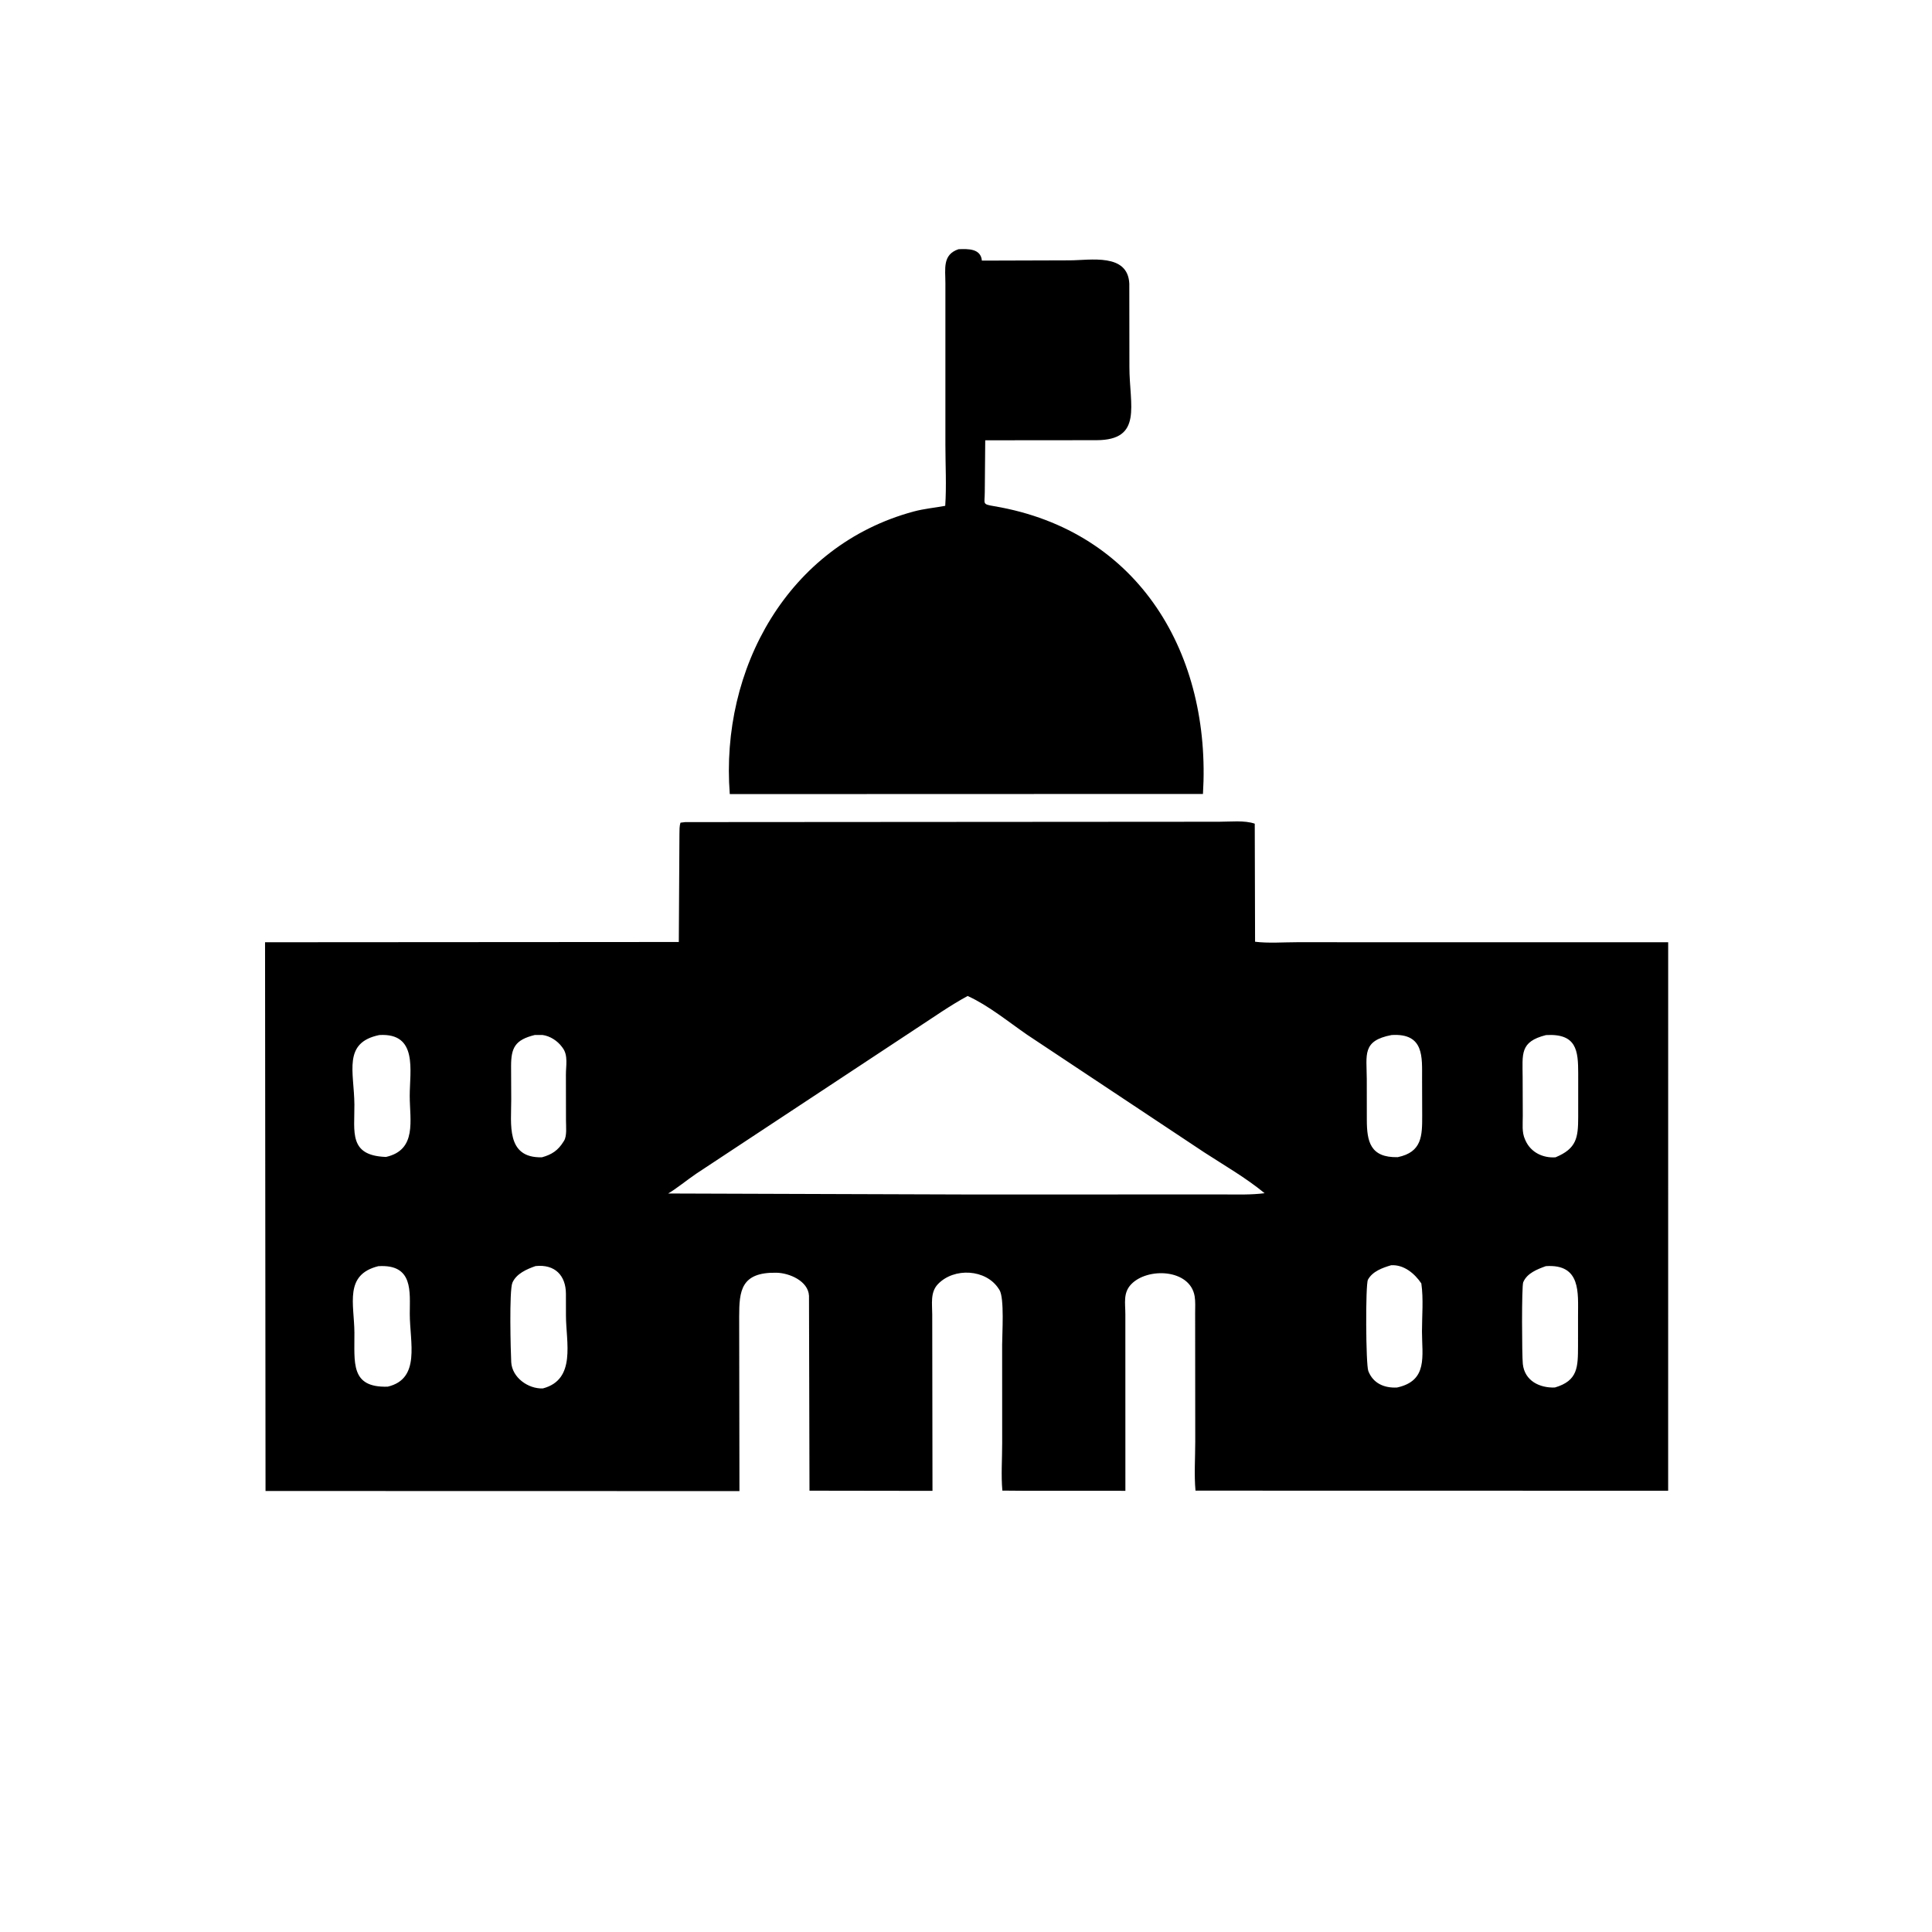 <svg version="1.1" xmlns="http://www.w3.org/2000/svg" style="display: block;" viewBox="0 0 2048 2048" width="640" height="640">
<path transform="translate(0,0)" fill="rgb(0,0,0)" d="M 1188.82 841.646 L 773.597 841.773 C 763.346 709.114 835.165 578.218 968.467 542.238 C 979.647 539.22 990.702 538.312 1001.98 536.191 C 1003.41 514.992 1002.16 492.923 1002.16 471.646 L 1002.16 300.137 C 1002.17 285.086 998.816 269.904 1016.1 264.174 C 1026.32 263.758 1039.67 263.401 1040.84 276.261 L 1134.19 275.974 C 1155.93 275.9 1195.59 268.113 1197.11 300.702 L 1197.22 389.104 C 1197.21 429.459 1211.76 466.529 1162.24 466.622 L 1044.39 466.728 L 1043.91 521.554 C 1043.92 534.408 1040.69 534.344 1053.99 536.599 C 1208.75 562.828 1284.15 694.947 1275.18 841.664 L 1188.82 841.646 z"/>
<path transform="translate(0,0)" fill="rgb(0,0,0)" d="M 1086.4 1580.29 L 1062.55 1580.1 C 1061.08 1563.95 1062.36 1546.42 1062.35 1530.13 L 1062.31 1425.56 C 1062.3 1414.01 1064.85 1375.94 1059.46 1367.39 L 1058.69 1366.22 C 1045.28 1345.21 1011.29 1343.35 994.205 1361.28 C 985.925 1369.97 988.221 1382.27 988.205 1393.31 L 988.471 1580.37 L 858.089 1580.18 L 857.571 1373.54 C 856.691 1357.92 836.839 1349.39 822.98 1349.14 C 785.37 1348.48 783.575 1368.4 783.555 1395.61 L 783.839 1580.62 L 281.472 1580.51 L 280.964 998.831 L 719.569 998.549 L 720.237 883.824 C 720.346 879.934 720.101 875.755 721.39 872.057 L 726.398 871.469 L 1292.38 871.085 C 1303.87 871.095 1319.37 869.35 1330.09 873.139 L 1330.43 998.288 C 1344.63 1000.05 1360.3 998.79 1374.64 998.791 L 1768.34 998.842 L 1768.31 1580.24 L 1267.28 1580.14 C 1265.74 1563.24 1267.01 1545.09 1267.01 1528.08 L 1266.9 1391.72 C 1266.89 1385.96 1267.32 1379.74 1266.37 1374.06 C 1261.49 1345.05 1216.29 1343.25 1199 1361.49 C 1190.37 1370.61 1192.93 1381.42 1192.92 1393.15 L 1192.96 1580.32 L 1086.4 1580.29 z M 1025.75 1055.78 C 1007.11 1065.89 989.592 1078.28 971.834 1089.86 L 737.852 1244.29 C 729.497 1249.95 715.635 1261.04 708.266 1265.16 L 1024.5 1266.2 L 1298.19 1266.17 C 1312.29 1266.16 1326.53 1266.69 1340.54 1264.84 C 1320.76 1248.53 1298.03 1235.53 1276.57 1221.57 L 1088.81 1096.88 C 1068.85 1083.12 1047.83 1065.82 1025.75 1055.78 z M 402.132 1097.18 C 362.987 1105.19 375.421 1136.25 375.673 1170.9 C 375.884 1199.88 369.588 1224.73 408.449 1226.38 L 409.087 1226.43 C 442.296 1218.99 434.344 1187.44 434.332 1161.69 C 434.319 1134.94 443.237 1094.72 402.132 1097.18 z M 566.978 1097.11 C 546.05 1102.24 541.719 1110.52 541.769 1130.28 L 541.926 1165.47 C 542.022 1191.44 536.02 1227.78 574.466 1226.78 C 584.857 1223.95 591.574 1219.51 597.311 1210.2 L 597.964 1209.18 C 601.113 1203.95 599.961 1194 599.97 1188 L 599.891 1139.14 C 599.849 1129.89 602.42 1118.75 596.5 1110.87 L 595.682 1109.74 C 590.891 1103.28 583.069 1098.16 575 1097.11 L 566.978 1097.11 z M 1475.05 1097.19 C 1443.71 1103.23 1448.71 1117.77 1448.84 1143.91 L 1448.89 1187.18 C 1448.95 1210.13 1452.54 1227.24 1481.6 1226.65 C 1507.55 1221.32 1507.6 1203.82 1507.58 1182.64 L 1507.46 1143.26 C 1507.38 1121.17 1510.12 1094.91 1475.05 1097.19 z M 1638.83 1097.23 C 1610.85 1104.27 1613.99 1117.21 1614.06 1141.8 L 1614.21 1182.8 C 1614.27 1191.23 1613 1200.25 1616.69 1208.09 L 1617.22 1209.28 C 1623.03 1221.84 1635.74 1227.69 1648.9 1226.8 C 1671.36 1217.5 1672.9 1205.91 1672.95 1184.26 L 1672.96 1137.35 C 1672.89 1113.97 1671.41 1095.32 1638.83 1097.23 z M 1474.63 1341.22 C 1465.54 1343.88 1454.83 1347.72 1450.07 1356.56 C 1447.36 1361.59 1447.78 1446.39 1450.47 1453.33 C 1455.58 1466.56 1467.57 1471.55 1480.93 1470.82 C 1513.95 1463.67 1507.36 1437.37 1507.35 1411.5 C 1507.34 1395.11 1509.05 1376.61 1506.66 1360.47 C 1499.52 1349.85 1488.01 1340.34 1474.63 1341.22 z M 401.013 1342.2 C 364.654 1351.27 375.451 1382.23 375.69 1412.55 C 375.939 1444.25 371.063 1471.14 410.949 1469.93 C 446.178 1461.65 434.395 1423.01 434.381 1392.62 C 434.37 1369.22 438.37 1339.85 401.013 1342.2 z M 567.708 1342.09 C 558.475 1345.31 547.418 1350.07 543.191 1359.68 C 539.612 1367.81 541.355 1433.63 541.928 1443.96 C 542.831 1460.23 559.891 1472.43 575.467 1471.79 C 611.054 1462.41 599.985 1422.63 599.937 1394.62 L 599.9 1371.44 C 599.828 1352.22 588.382 1339.91 567.708 1342.09 z M 1638.62 1342.17 C 1629.55 1345.48 1618.7 1349.61 1614.68 1359.22 C 1612.91 1363.47 1613.29 1437.05 1614.25 1445.88 C 1616.2 1463.88 1632.29 1471.46 1648.24 1470.81 C 1672.8 1463.59 1672.69 1449.14 1672.77 1426.44 L 1672.78 1394.81 C 1672.72 1370.93 1676.31 1339.58 1638.62 1342.17 z"/>
</svg>